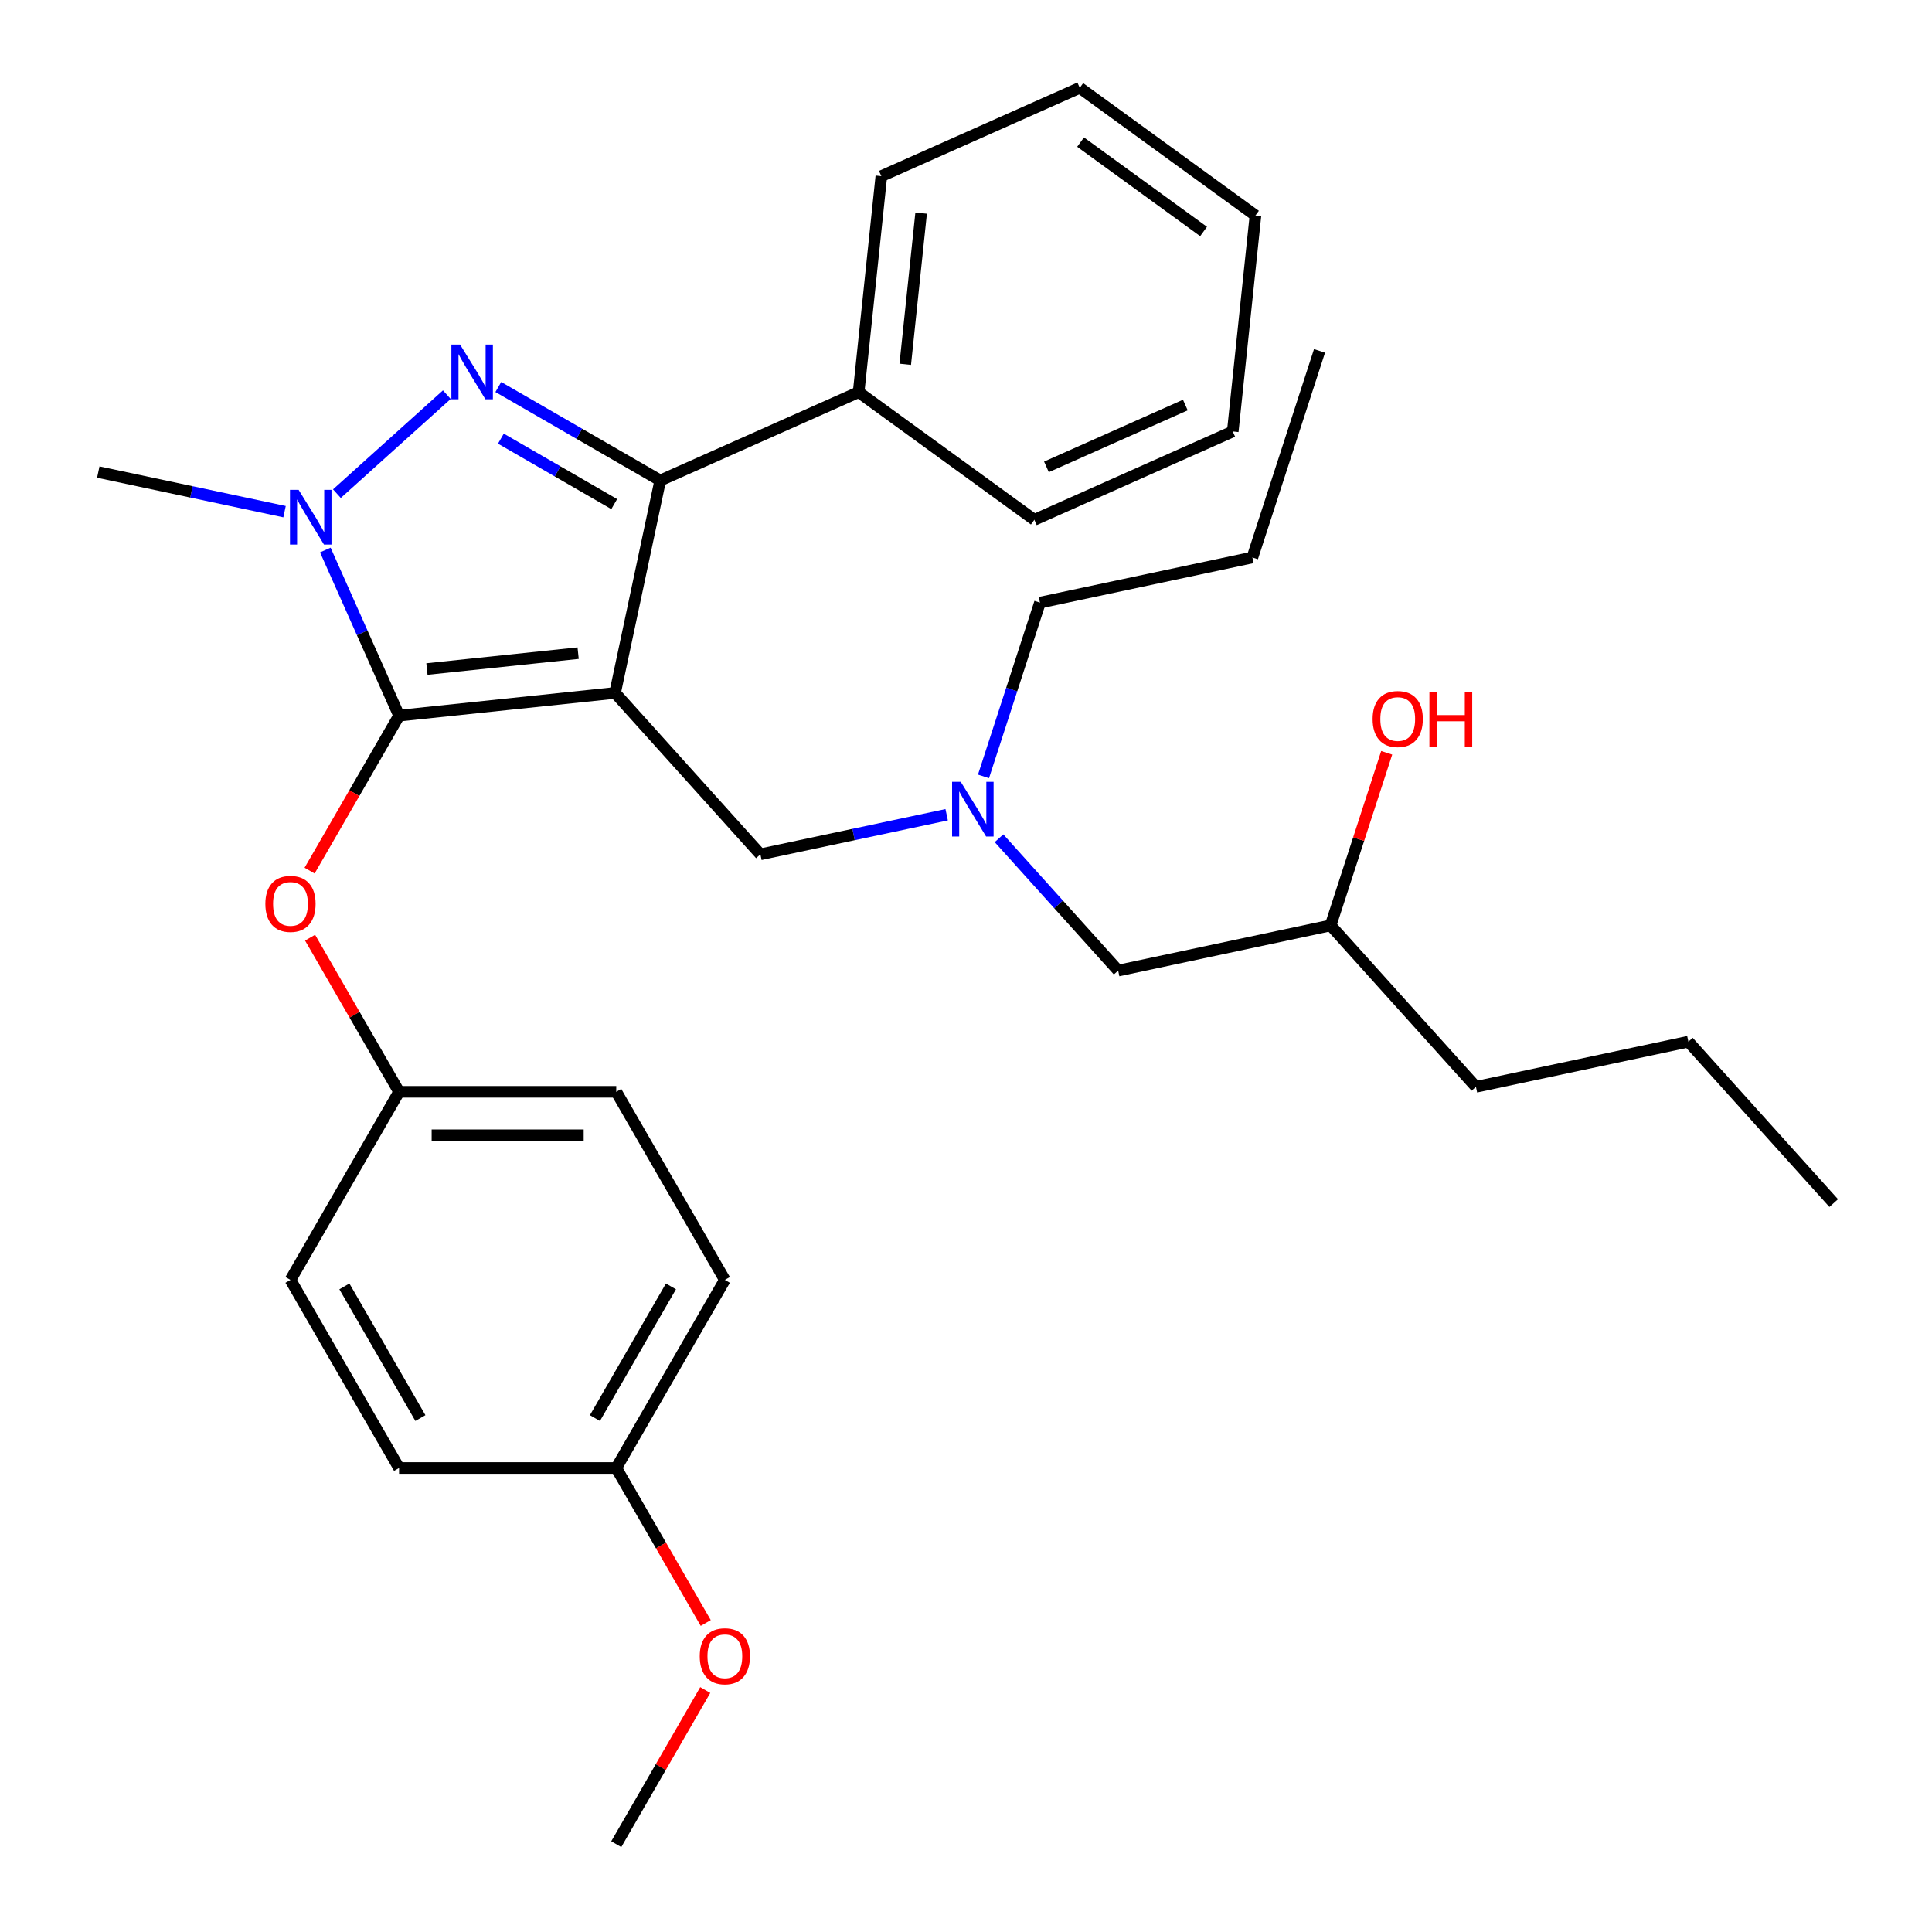 <?xml version='1.0' encoding='iso-8859-1'?>
<svg version='1.1' baseProfile='full'
              xmlns='http://www.w3.org/2000/svg'
                      xmlns:rdkit='http://www.rdkit.org/xml'
                      xmlns:xlink='http://www.w3.org/1999/xlink'
                  xml:space='preserve'
width='1000px' height='1000px' viewBox='0 0 1000 1000'>
<!-- END OF HEADER -->
<rect style='opacity:1.0;fill:#FFFFFF;stroke:none' width='1000' height='1000' x='0' y='0'> </rect>
<path class='bond-0' d='M 509.055,401.861 L 523.667,356.889' style='fill:none;fill-rule:evenodd;stroke:#0000FF;stroke-width:6px;stroke-linecap:butt;stroke-linejoin:miter;stroke-opacity:1' />
<path class='bond-0' d='M 523.667,356.889 L 538.28,311.917' style='fill:none;fill-rule:evenodd;stroke:#000000;stroke-width:6px;stroke-linecap:butt;stroke-linejoin:miter;stroke-opacity:1' />
<path class='bond-1' d='M 517.091,433.881 L 547.927,468.127' style='fill:none;fill-rule:evenodd;stroke:#0000FF;stroke-width:6px;stroke-linecap:butt;stroke-linejoin:miter;stroke-opacity:1' />
<path class='bond-1' d='M 547.927,468.127 L 578.762,502.373' style='fill:none;fill-rule:evenodd;stroke:#000000;stroke-width:6px;stroke-linecap:butt;stroke-linejoin:miter;stroke-opacity:1' />
<path class='bond-2' d='M 489.991,421.712 L 441.786,431.958' style='fill:none;fill-rule:evenodd;stroke:#0000FF;stroke-width:6px;stroke-linecap:butt;stroke-linejoin:miter;stroke-opacity:1' />
<path class='bond-2' d='M 441.786,431.958 L 393.581,442.204' style='fill:none;fill-rule:evenodd;stroke:#000000;stroke-width:6px;stroke-linecap:butt;stroke-linejoin:miter;stroke-opacity:1' />
<path class='bond-3' d='M 578.762,502.373 L 688.722,479' style='fill:none;fill-rule:evenodd;stroke:#000000;stroke-width:6px;stroke-linecap:butt;stroke-linejoin:miter;stroke-opacity:1' />
<path class='bond-4' d='M 688.722,479 L 703.237,434.328' style='fill:none;fill-rule:evenodd;stroke:#000000;stroke-width:6px;stroke-linecap:butt;stroke-linejoin:miter;stroke-opacity:1' />
<path class='bond-4' d='M 703.237,434.328 L 717.751,389.656' style='fill:none;fill-rule:evenodd;stroke:#FF0000;stroke-width:6px;stroke-linecap:butt;stroke-linejoin:miter;stroke-opacity:1' />
<path class='bond-5' d='M 688.722,479 L 763.943,562.542' style='fill:none;fill-rule:evenodd;stroke:#000000;stroke-width:6px;stroke-linecap:butt;stroke-linejoin:miter;stroke-opacity:1' />
<path class='bond-6' d='M 763.943,562.542 L 873.903,539.169' style='fill:none;fill-rule:evenodd;stroke:#000000;stroke-width:6px;stroke-linecap:butt;stroke-linejoin:miter;stroke-opacity:1' />
<path class='bond-7' d='M 873.903,539.169 L 949.124,622.711' style='fill:none;fill-rule:evenodd;stroke:#000000;stroke-width:6px;stroke-linecap:butt;stroke-linejoin:miter;stroke-opacity:1' />
<path class='bond-8' d='M 393.581,442.204 L 318.36,358.662' style='fill:none;fill-rule:evenodd;stroke:#000000;stroke-width:6px;stroke-linecap:butt;stroke-linejoin:miter;stroke-opacity:1' />
<path class='bond-9' d='M 168.391,284.686 L 187.475,327.55' style='fill:none;fill-rule:evenodd;stroke:#0000FF;stroke-width:6px;stroke-linecap:butt;stroke-linejoin:miter;stroke-opacity:1' />
<path class='bond-9' d='M 187.475,327.55 L 206.56,370.413' style='fill:none;fill-rule:evenodd;stroke:#000000;stroke-width:6px;stroke-linecap:butt;stroke-linejoin:miter;stroke-opacity:1' />
<path class='bond-10' d='M 174.386,255.515 L 231.283,204.285' style='fill:none;fill-rule:evenodd;stroke:#0000FF;stroke-width:6px;stroke-linecap:butt;stroke-linejoin:miter;stroke-opacity:1' />
<path class='bond-11' d='M 147.285,264.836 L 99.081,254.589' style='fill:none;fill-rule:evenodd;stroke:#0000FF;stroke-width:6px;stroke-linecap:butt;stroke-linejoin:miter;stroke-opacity:1' />
<path class='bond-11' d='M 99.081,254.589 L 50.876,244.343' style='fill:none;fill-rule:evenodd;stroke:#000000;stroke-width:6px;stroke-linecap:butt;stroke-linejoin:miter;stroke-opacity:1' />
<path class='bond-12' d='M 206.56,370.413 L 183.401,410.526' style='fill:none;fill-rule:evenodd;stroke:#000000;stroke-width:6px;stroke-linecap:butt;stroke-linejoin:miter;stroke-opacity:1' />
<path class='bond-12' d='M 183.401,410.526 L 160.242,450.638' style='fill:none;fill-rule:evenodd;stroke:#FF0000;stroke-width:6px;stroke-linecap:butt;stroke-linejoin:miter;stroke-opacity:1' />
<path class='bond-13' d='M 206.56,370.413 L 318.36,358.662' style='fill:none;fill-rule:evenodd;stroke:#000000;stroke-width:6px;stroke-linecap:butt;stroke-linejoin:miter;stroke-opacity:1' />
<path class='bond-13' d='M 220.979,346.29 L 299.24,338.065' style='fill:none;fill-rule:evenodd;stroke:#000000;stroke-width:6px;stroke-linecap:butt;stroke-linejoin:miter;stroke-opacity:1' />
<path class='bond-14' d='M 318.36,358.662 L 341.733,248.703' style='fill:none;fill-rule:evenodd;stroke:#000000;stroke-width:6px;stroke-linecap:butt;stroke-linejoin:miter;stroke-opacity:1' />
<path class='bond-15' d='M 341.733,248.703 L 444.43,202.979' style='fill:none;fill-rule:evenodd;stroke:#000000;stroke-width:6px;stroke-linecap:butt;stroke-linejoin:miter;stroke-opacity:1' />
<path class='bond-16' d='M 341.733,248.703 L 299.83,224.51' style='fill:none;fill-rule:evenodd;stroke:#000000;stroke-width:6px;stroke-linecap:butt;stroke-linejoin:miter;stroke-opacity:1' />
<path class='bond-16' d='M 299.83,224.51 L 257.928,200.318' style='fill:none;fill-rule:evenodd;stroke:#0000FF;stroke-width:6px;stroke-linecap:butt;stroke-linejoin:miter;stroke-opacity:1' />
<path class='bond-16' d='M 317.92,260.916 L 288.589,243.981' style='fill:none;fill-rule:evenodd;stroke:#000000;stroke-width:6px;stroke-linecap:butt;stroke-linejoin:miter;stroke-opacity:1' />
<path class='bond-16' d='M 288.589,243.981 L 259.257,227.047' style='fill:none;fill-rule:evenodd;stroke:#0000FF;stroke-width:6px;stroke-linecap:butt;stroke-linejoin:miter;stroke-opacity:1' />
<path class='bond-17' d='M 538.28,311.917 L 648.239,288.544' style='fill:none;fill-rule:evenodd;stroke:#000000;stroke-width:6px;stroke-linecap:butt;stroke-linejoin:miter;stroke-opacity:1' />
<path class='bond-18' d='M 648.239,288.544 L 682.978,181.63' style='fill:none;fill-rule:evenodd;stroke:#000000;stroke-width:6px;stroke-linecap:butt;stroke-linejoin:miter;stroke-opacity:1' />
<path class='bond-19' d='M 160.496,485.339 L 183.528,525.231' style='fill:none;fill-rule:evenodd;stroke:#FF0000;stroke-width:6px;stroke-linecap:butt;stroke-linejoin:miter;stroke-opacity:1' />
<path class='bond-19' d='M 183.528,525.231 L 206.56,565.124' style='fill:none;fill-rule:evenodd;stroke:#000000;stroke-width:6px;stroke-linecap:butt;stroke-linejoin:miter;stroke-opacity:1' />
<path class='bond-20' d='M 375.184,662.479 L 318.976,759.835' style='fill:none;fill-rule:evenodd;stroke:#000000;stroke-width:6px;stroke-linecap:butt;stroke-linejoin:miter;stroke-opacity:1' />
<path class='bond-20' d='M 347.282,665.841 L 307.936,733.99' style='fill:none;fill-rule:evenodd;stroke:#000000;stroke-width:6px;stroke-linecap:butt;stroke-linejoin:miter;stroke-opacity:1' />
<path class='bond-21' d='M 375.184,662.479 L 318.976,565.124' style='fill:none;fill-rule:evenodd;stroke:#000000;stroke-width:6px;stroke-linecap:butt;stroke-linejoin:miter;stroke-opacity:1' />
<path class='bond-22' d='M 318.976,759.835 L 206.56,759.835' style='fill:none;fill-rule:evenodd;stroke:#000000;stroke-width:6px;stroke-linecap:butt;stroke-linejoin:miter;stroke-opacity:1' />
<path class='bond-23' d='M 318.976,759.835 L 342.135,799.947' style='fill:none;fill-rule:evenodd;stroke:#000000;stroke-width:6px;stroke-linecap:butt;stroke-linejoin:miter;stroke-opacity:1' />
<path class='bond-23' d='M 342.135,799.947 L 365.294,840.06' style='fill:none;fill-rule:evenodd;stroke:#FF0000;stroke-width:6px;stroke-linecap:butt;stroke-linejoin:miter;stroke-opacity:1' />
<path class='bond-24' d='M 206.56,759.835 L 150.351,662.479' style='fill:none;fill-rule:evenodd;stroke:#000000;stroke-width:6px;stroke-linecap:butt;stroke-linejoin:miter;stroke-opacity:1' />
<path class='bond-24' d='M 217.599,733.99 L 178.254,665.841' style='fill:none;fill-rule:evenodd;stroke:#000000;stroke-width:6px;stroke-linecap:butt;stroke-linejoin:miter;stroke-opacity:1' />
<path class='bond-25' d='M 444.43,202.979 L 456.181,91.178' style='fill:none;fill-rule:evenodd;stroke:#000000;stroke-width:6px;stroke-linecap:butt;stroke-linejoin:miter;stroke-opacity:1' />
<path class='bond-25' d='M 468.553,188.559 L 476.778,110.299' style='fill:none;fill-rule:evenodd;stroke:#000000;stroke-width:6px;stroke-linecap:butt;stroke-linejoin:miter;stroke-opacity:1' />
<path class='bond-26' d='M 444.43,202.979 L 535.377,269.056' style='fill:none;fill-rule:evenodd;stroke:#000000;stroke-width:6px;stroke-linecap:butt;stroke-linejoin:miter;stroke-opacity:1' />
<path class='bond-27' d='M 456.181,91.178 L 558.878,45.455' style='fill:none;fill-rule:evenodd;stroke:#000000;stroke-width:6px;stroke-linecap:butt;stroke-linejoin:miter;stroke-opacity:1' />
<path class='bond-28' d='M 558.878,45.455 L 649.825,111.531' style='fill:none;fill-rule:evenodd;stroke:#000000;stroke-width:6px;stroke-linecap:butt;stroke-linejoin:miter;stroke-opacity:1' />
<path class='bond-28' d='M 559.305,73.555 L 622.968,119.809' style='fill:none;fill-rule:evenodd;stroke:#000000;stroke-width:6px;stroke-linecap:butt;stroke-linejoin:miter;stroke-opacity:1' />
<path class='bond-29' d='M 649.825,111.531 L 638.074,223.332' style='fill:none;fill-rule:evenodd;stroke:#000000;stroke-width:6px;stroke-linecap:butt;stroke-linejoin:miter;stroke-opacity:1' />
<path class='bond-30' d='M 638.074,223.332 L 535.377,269.056' style='fill:none;fill-rule:evenodd;stroke:#000000;stroke-width:6px;stroke-linecap:butt;stroke-linejoin:miter;stroke-opacity:1' />
<path class='bond-30' d='M 613.525,209.651 L 541.637,241.657' style='fill:none;fill-rule:evenodd;stroke:#000000;stroke-width:6px;stroke-linecap:butt;stroke-linejoin:miter;stroke-opacity:1' />
<path class='bond-31' d='M 150.351,662.479 L 206.56,565.124' style='fill:none;fill-rule:evenodd;stroke:#000000;stroke-width:6px;stroke-linecap:butt;stroke-linejoin:miter;stroke-opacity:1' />
<path class='bond-32' d='M 206.56,565.124 L 318.976,565.124' style='fill:none;fill-rule:evenodd;stroke:#000000;stroke-width:6px;stroke-linecap:butt;stroke-linejoin:miter;stroke-opacity:1' />
<path class='bond-32' d='M 223.422,587.607 L 302.113,587.607' style='fill:none;fill-rule:evenodd;stroke:#000000;stroke-width:6px;stroke-linecap:butt;stroke-linejoin:miter;stroke-opacity:1' />
<path class='bond-33' d='M 365.04,874.76 L 342.008,914.653' style='fill:none;fill-rule:evenodd;stroke:#FF0000;stroke-width:6px;stroke-linecap:butt;stroke-linejoin:miter;stroke-opacity:1' />
<path class='bond-33' d='M 342.008,914.653 L 318.976,954.545' style='fill:none;fill-rule:evenodd;stroke:#000000;stroke-width:6px;stroke-linecap:butt;stroke-linejoin:miter;stroke-opacity:1' />
<path  class='atom-0' d='M 497.281 404.671
L 506.561 419.671
Q 507.481 421.151, 508.961 423.831
Q 510.441 426.511, 510.521 426.671
L 510.521 404.671
L 514.281 404.671
L 514.281 432.991
L 510.401 432.991
L 500.441 416.591
Q 499.281 414.671, 498.041 412.471
Q 496.841 410.271, 496.481 409.591
L 496.481 432.991
L 492.801 432.991
L 492.801 404.671
L 497.281 404.671
' fill='#0000FF'/>
<path  class='atom-4' d='M 710.46 372.166
Q 710.46 365.366, 713.82 361.566
Q 717.18 357.766, 723.46 357.766
Q 729.74 357.766, 733.1 361.566
Q 736.46 365.366, 736.46 372.166
Q 736.46 379.046, 733.06 382.966
Q 729.66 386.846, 723.46 386.846
Q 717.22 386.846, 713.82 382.966
Q 710.46 379.086, 710.46 372.166
M 723.46 383.646
Q 727.78 383.646, 730.1 380.766
Q 732.46 377.846, 732.46 372.166
Q 732.46 366.606, 730.1 363.806
Q 727.78 360.966, 723.46 360.966
Q 719.14 360.966, 716.78 363.766
Q 714.46 366.566, 714.46 372.166
Q 714.46 377.886, 716.78 380.766
Q 719.14 383.646, 723.46 383.646
' fill='#FF0000'/>
<path  class='atom-4' d='M 739.86 358.086
L 743.7 358.086
L 743.7 370.126
L 758.18 370.126
L 758.18 358.086
L 762.02 358.086
L 762.02 386.406
L 758.18 386.406
L 758.18 373.326
L 743.7 373.326
L 743.7 386.406
L 739.86 386.406
L 739.86 358.086
' fill='#FF0000'/>
<path  class='atom-8' d='M 154.576 253.556
L 163.856 268.556
Q 164.776 270.036, 166.256 272.716
Q 167.736 275.396, 167.816 275.556
L 167.816 253.556
L 171.576 253.556
L 171.576 281.876
L 167.696 281.876
L 157.736 265.476
Q 156.576 263.556, 155.336 261.356
Q 154.136 259.156, 153.776 258.476
L 153.776 281.876
L 150.096 281.876
L 150.096 253.556
L 154.576 253.556
' fill='#0000FF'/>
<path  class='atom-12' d='M 238.117 178.335
L 247.397 193.335
Q 248.317 194.815, 249.797 197.495
Q 251.277 200.175, 251.357 200.335
L 251.357 178.335
L 255.117 178.335
L 255.117 206.655
L 251.237 206.655
L 241.277 190.255
Q 240.117 188.335, 238.877 186.135
Q 237.677 183.935, 237.317 183.255
L 237.317 206.655
L 233.637 206.655
L 233.637 178.335
L 238.117 178.335
' fill='#0000FF'/>
<path  class='atom-16' d='M 137.351 467.849
Q 137.351 461.049, 140.711 457.249
Q 144.071 453.449, 150.351 453.449
Q 156.631 453.449, 159.991 457.249
Q 163.351 461.049, 163.351 467.849
Q 163.351 474.729, 159.951 478.649
Q 156.551 482.529, 150.351 482.529
Q 144.111 482.529, 140.711 478.649
Q 137.351 474.769, 137.351 467.849
M 150.351 479.329
Q 154.671 479.329, 156.991 476.449
Q 159.351 473.529, 159.351 467.849
Q 159.351 462.289, 156.991 459.489
Q 154.671 456.649, 150.351 456.649
Q 146.031 456.649, 143.671 459.449
Q 141.351 462.249, 141.351 467.849
Q 141.351 473.569, 143.671 476.449
Q 146.031 479.329, 150.351 479.329
' fill='#FF0000'/>
<path  class='atom-30' d='M 362.184 857.27
Q 362.184 850.47, 365.544 846.67
Q 368.904 842.87, 375.184 842.87
Q 381.464 842.87, 384.824 846.67
Q 388.184 850.47, 388.184 857.27
Q 388.184 864.15, 384.784 868.07
Q 381.384 871.95, 375.184 871.95
Q 368.944 871.95, 365.544 868.07
Q 362.184 864.19, 362.184 857.27
M 375.184 868.75
Q 379.504 868.75, 381.824 865.87
Q 384.184 862.95, 384.184 857.27
Q 384.184 851.71, 381.824 848.91
Q 379.504 846.07, 375.184 846.07
Q 370.864 846.07, 368.504 848.87
Q 366.184 851.67, 366.184 857.27
Q 366.184 862.99, 368.504 865.87
Q 370.864 868.75, 375.184 868.75
' fill='#FF0000'/>
</svg>
